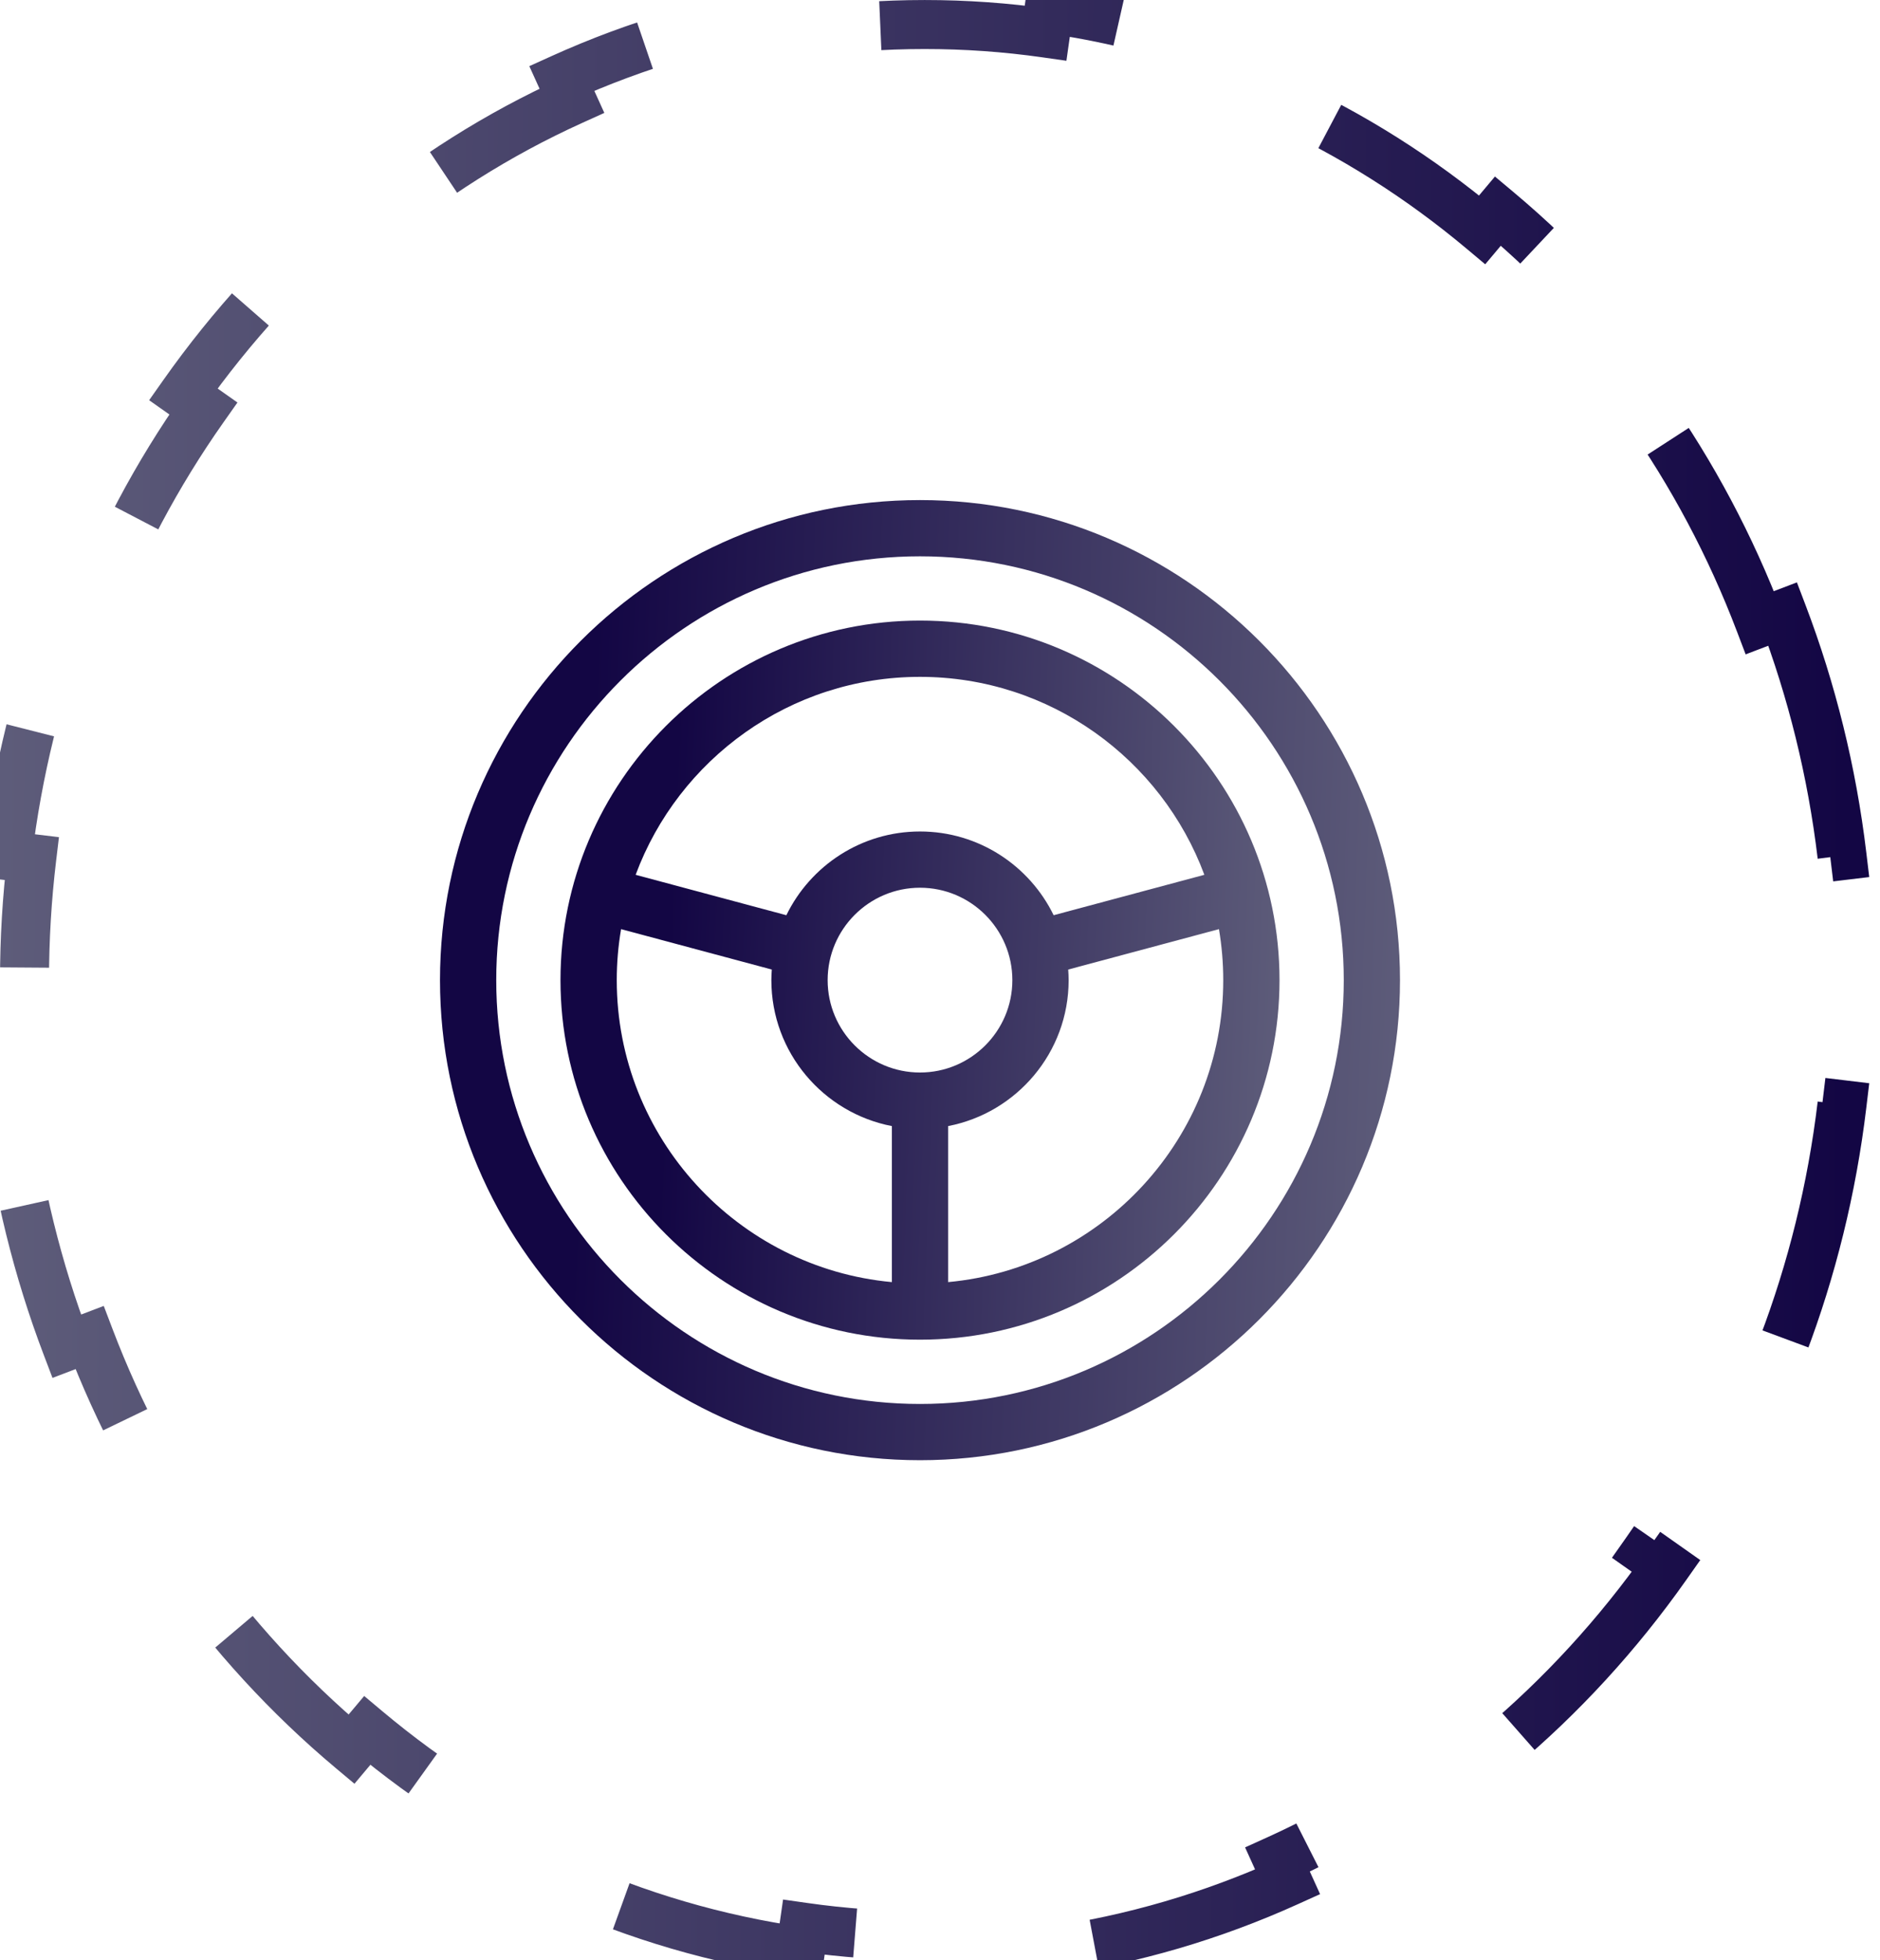 <svg width="47" height="49" viewBox="0 0 47 49" fill="none" xmlns="http://www.w3.org/2000/svg">
<g clip-path="url(#clip0_4015_6061)">
<path d="M23 12.5C16.383 12.5 11 17.883 11 24.5C11 31.117 16.383 36.5 23 36.5C29.617 36.5 35 31.117 35 24.5C35 17.883 29.617 12.5 23 12.5ZM23 35.094C17.159 35.094 12.406 30.341 12.406 24.5C12.406 18.659 17.159 13.906 23 13.906C28.841 13.906 33.594 18.659 33.594 24.5C33.594 30.341 28.841 35.094 23 35.094Z" fill="url(#paint0_linear_4015_6061)"/>
<path d="M23 15.512C18.044 15.512 14.012 19.544 14.012 24.5C14.012 29.456 18.044 33.487 23 33.487C27.956 33.487 31.988 29.456 31.988 24.5C31.988 19.544 27.956 15.512 23 15.512ZM23 16.919C26.255 16.919 29.037 18.981 30.109 21.867L26.341 22.877C25.738 21.639 24.467 20.784 23 20.784C21.533 20.784 20.262 21.639 19.659 22.877L15.891 21.867C16.963 18.981 19.745 16.919 23 16.919ZM23 26.809C21.727 26.809 20.691 25.773 20.691 24.5C20.691 23.226 21.727 22.19 23 22.19C24.273 22.19 25.309 23.226 25.309 24.5C25.309 25.773 24.273 26.809 23 26.809ZM15.419 24.5C15.419 24.065 15.456 23.64 15.527 23.225L19.295 24.235C19.289 24.323 19.284 24.411 19.284 24.5C19.284 26.308 20.583 27.818 22.297 28.148V32.048C18.445 31.692 15.419 28.443 15.419 24.5ZM23.703 32.048V28.148C25.417 27.818 26.716 26.308 26.716 24.5C26.716 24.411 26.711 24.323 26.705 24.235L30.474 23.225C30.544 23.64 30.581 24.065 30.581 24.5C30.581 28.443 27.555 31.692 23.703 32.048Z" fill="url(#paint1_linear_4015_6061)"/>
</g>
<path d="M44.568 15.348C45.293 17.255 45.798 19.279 46.05 21.388L45.442 21.461C45.561 22.456 45.623 23.47 45.623 24.5C45.623 25.53 45.561 26.544 45.442 27.539L46.05 27.612C45.798 29.721 45.293 31.745 44.568 33.652L43.996 33.434C43.265 35.357 42.305 37.155 41.152 38.791L41.653 39.144C40.445 40.858 39.031 42.399 37.449 43.725L37.055 43.256C35.501 44.559 33.782 45.648 31.938 46.483L32.191 47.041C30.317 47.889 28.316 48.483 26.226 48.78L26.14 48.174C25.151 48.315 24.143 48.388 23.118 48.388C22.092 48.388 21.084 48.315 20.096 48.174L20.009 48.78C17.919 48.483 15.918 47.889 14.044 47.041L14.297 46.483C12.453 45.648 10.734 44.559 9.18 43.256L8.786 43.725C7.204 42.399 5.79 40.858 4.582 39.144L5.083 38.791C3.93 37.155 2.97 35.357 2.239 33.434L1.667 33.652C0.942 31.745 0.437 29.721 0.185 27.612L0.793 27.539C0.674 26.544 0.613 25.53 0.613 24.5C0.613 23.47 0.674 22.456 0.793 21.461L0.185 21.388C0.437 19.279 0.942 17.255 1.667 15.348L2.239 15.566C2.97 13.643 3.93 11.845 5.083 10.209L4.582 9.856C5.79 8.142 7.204 6.601 8.786 5.275L9.18 5.744C10.734 4.441 12.453 3.352 14.297 2.517L14.044 1.959C15.918 1.111 17.919 0.517 20.009 0.22L20.096 0.826C21.084 0.685 22.092 0.613 23.118 0.613C24.143 0.613 25.151 0.685 26.14 0.826L26.226 0.22C28.316 0.517 30.317 1.111 32.191 1.959L31.938 2.517C33.782 3.352 35.501 4.441 37.055 5.744L37.449 5.275C39.031 6.601 40.445 8.142 41.653 9.856L41.152 10.209C42.305 11.845 43.265 13.643 43.996 15.566L44.568 15.348Z" stroke="url(#paint2_linear_4015_6061)" stroke-width="1.225" stroke-dasharray="6.53 6.53"/>
<defs>
<linearGradient id="paint0_linear_4015_6061" x1="37.331" y1="29.938" x2="14.391" y2="29.085" gradientUnits="userSpaceOnUse">
<stop stop-color="#666680"/>
<stop offset="1" stop-color="#130644"/>
</linearGradient>
<linearGradient id="paint1_linear_4015_6061" x1="33.733" y1="28.572" x2="16.552" y2="27.934" gradientUnits="userSpaceOnUse">
<stop stop-color="#666680"/>
<stop offset="1" stop-color="#130644"/>
</linearGradient>
<linearGradient id="paint2_linear_4015_6061" x1="-5.212" y1="-4.287" x2="46.247" y2="-4.145" gradientUnits="userSpaceOnUse">
<stop stop-color="#666680"/>
<stop offset="1" stop-color="#130644"/>
</linearGradient>
<clipPath id="clip0_4015_6061">
<rect width="24" height="24" fill="white" transform="translate(11 12.5)"/>
</clipPath>
</defs>
</svg>

